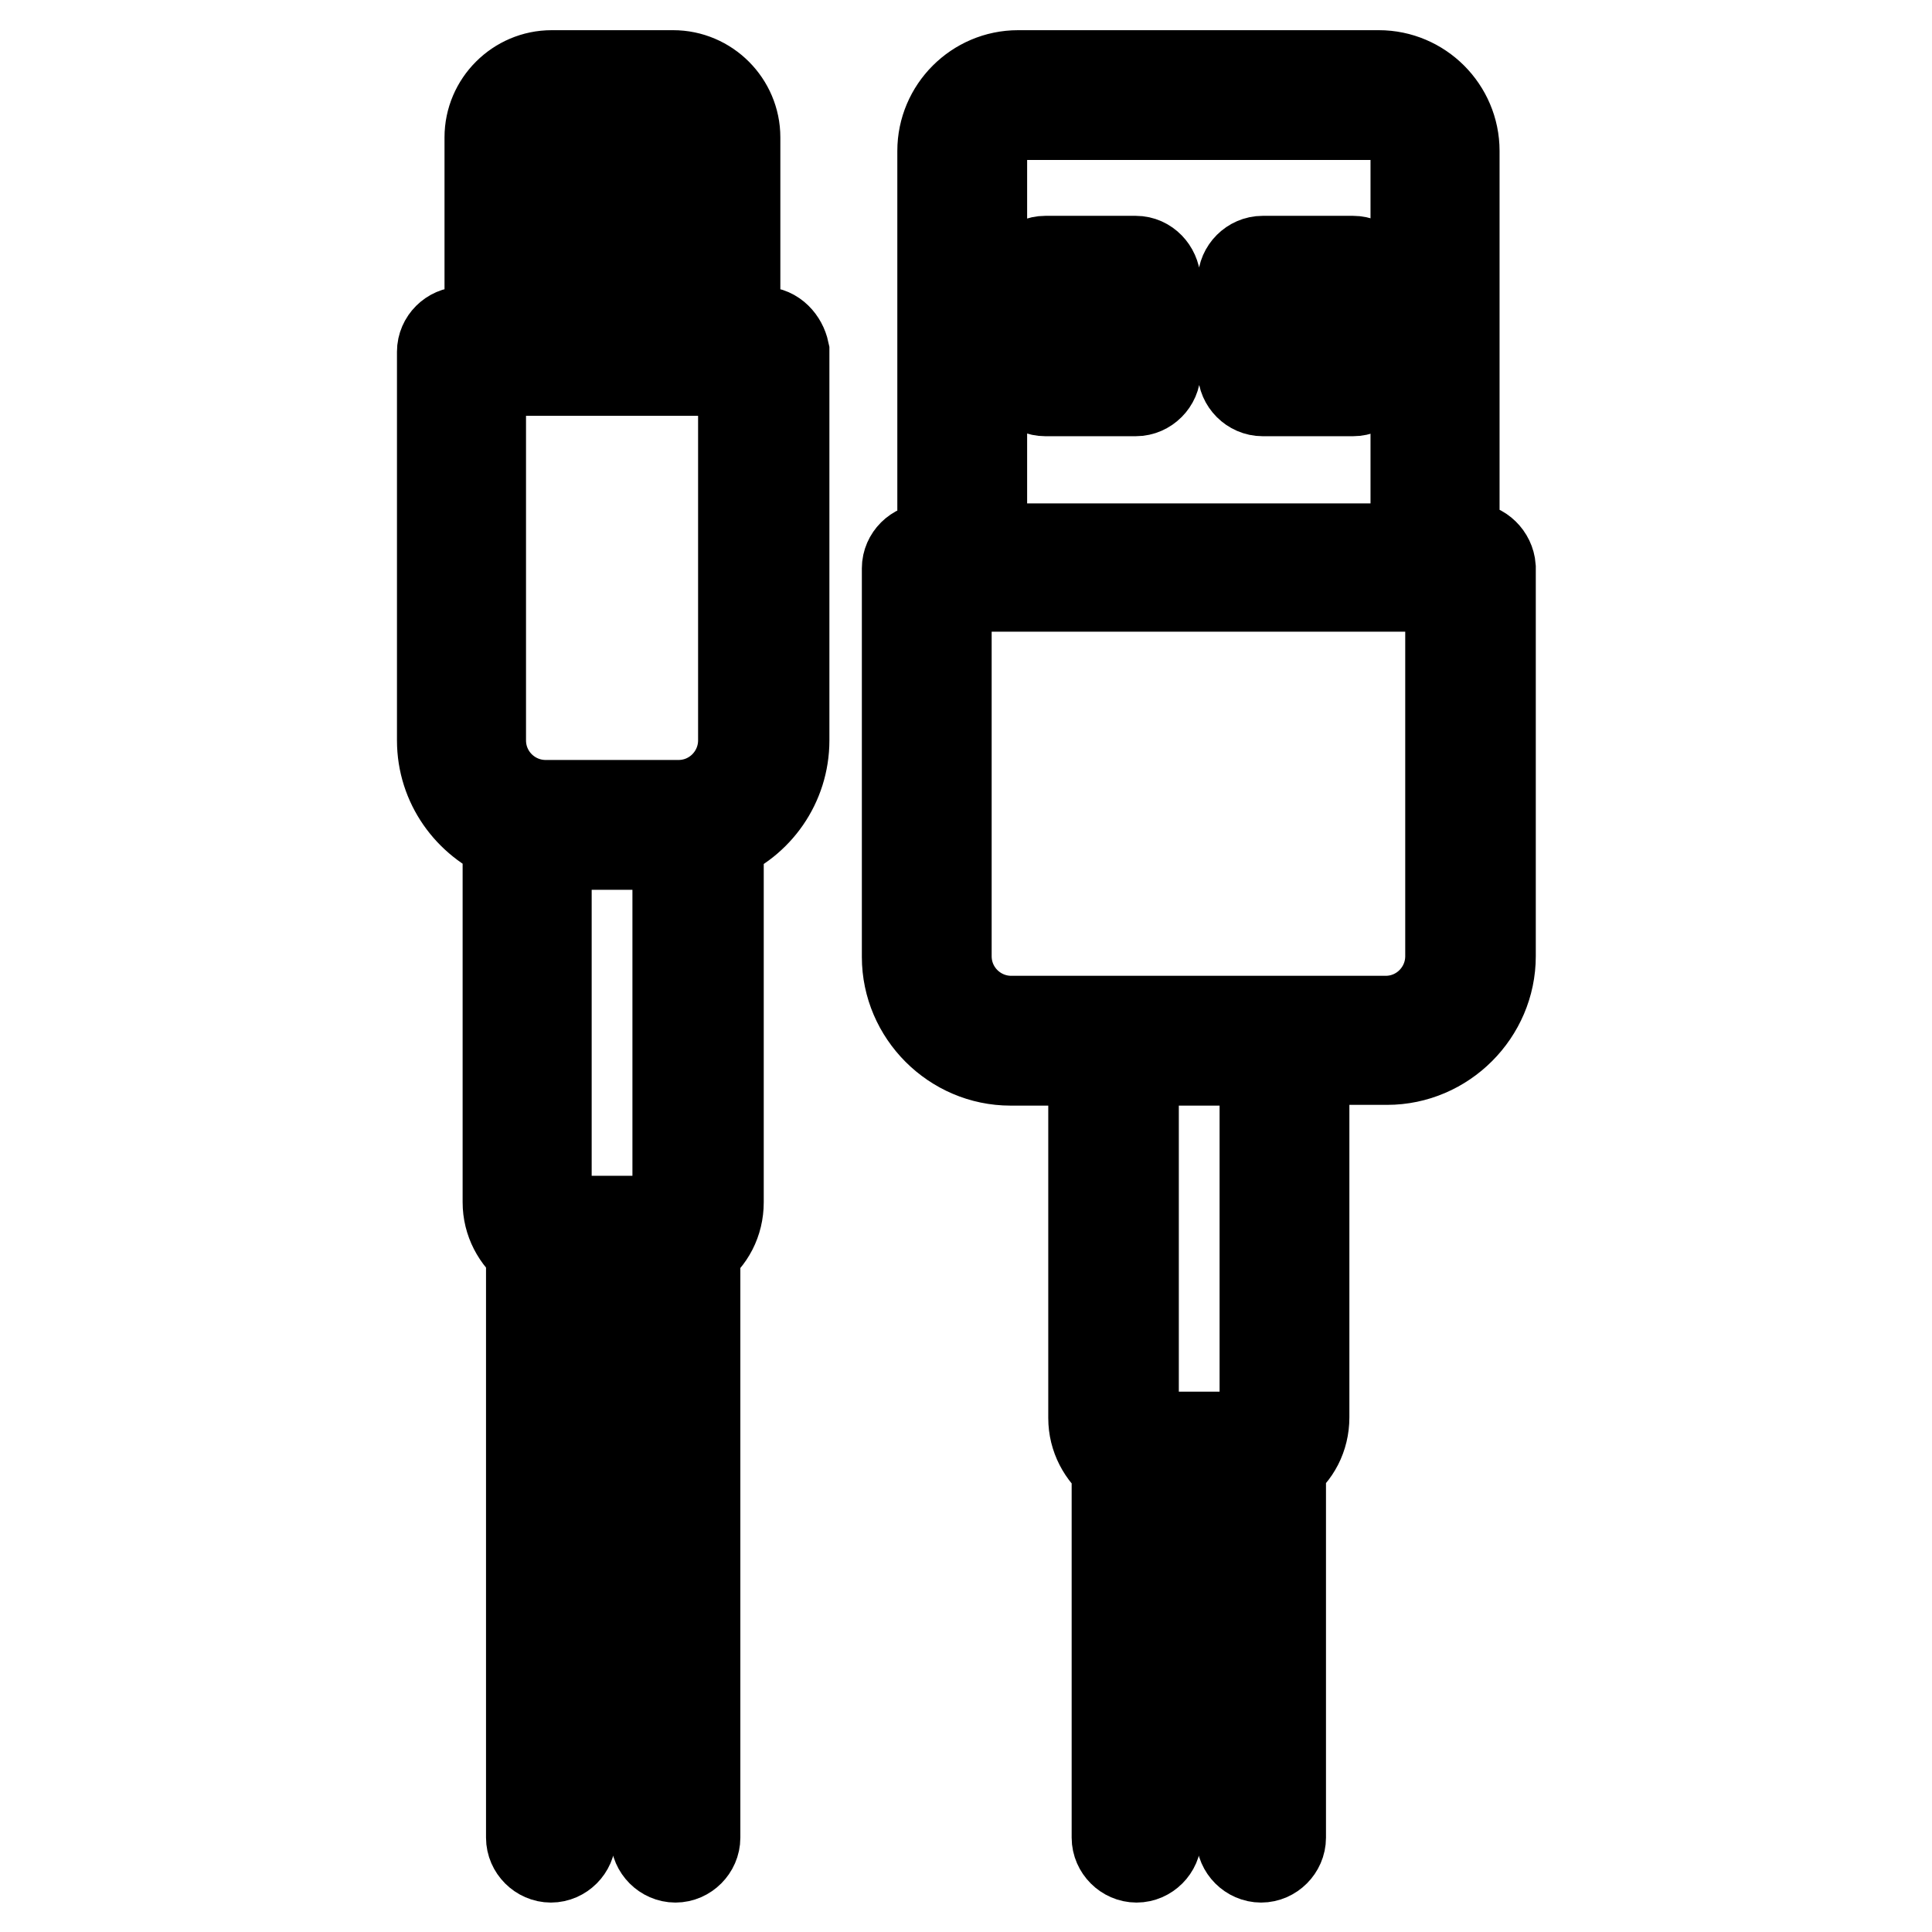<?xml version="1.0" encoding="utf-8"?>
<!-- Svg Vector Icons : http://www.onlinewebfonts.com/icon -->
<!DOCTYPE svg PUBLIC "-//W3C//DTD SVG 1.1//EN" "http://www.w3.org/Graphics/SVG/1.1/DTD/svg11.dtd">
<svg version="1.1" xmlns="http://www.w3.org/2000/svg" xmlns:xlink="http://www.w3.org/1999/xlink" x="0px" y="0px" viewBox="0 0 256 256" enable-background="new 0 0 256 256" xml:space="preserve">
<g> <path stroke-width="12" fill-opacity="0" stroke="#000000"  d="M194.8,72.6h-2.1V20c0-5.5-4.5-10-10-10h-47.8c-5.5,0-10,4.5-10,10v52.7h-2.1c-1.4,0-2.6,1.2-2.6,2.6v51.5 c0,7.5,6.2,13.7,13.7,13.7h11v47.4c0,2.5,1.2,4.7,3.1,6.2v49.4c0,1.4,1.2,2.6,2.6,2.6c1.4,0,2.6-1.2,2.6-2.6v-47.9h11.3v47.9 c0,1.4,1.2,2.6,2.6,2.6s2.6-1.2,2.6-2.6V194c1.9-1.4,3.1-3.6,3.1-6.2v-47.4h11c7.5,0,13.7-6.2,13.7-13.7V75.2 C197.4,73.8,196.2,72.6,194.8,72.6z M130.1,20c0-2.7,2.2-4.8,4.8-4.8h47.9c2.7,0,4.8,2.2,4.8,4.8v52.7h-57.5V20z M167.6,187.9 c0,1.4-1.1,2.5-2.5,2.5h-12.3c-1.4,0-2.6-1.1-2.6-2.5v-47.4h17.4L167.6,187.9L167.6,187.9z M192.2,126.7c0,4.7-3.8,8.6-8.6,8.6H134 c-4.7,0-8.6-3.8-8.6-8.6v-49h66.8V126.7L192.2,126.7z M101.1,44h-3.7V18.2c0-4.5-3.7-8.2-8.2-8.2H73.1c-4.5,0-8.2,3.7-8.2,8.2V44 h-3.7c-1.4,0-2.6,1.2-2.6,2.6v51.5c0,5.8,3.6,10.7,8.7,12.8v48.4c0,2.5,1.2,4.7,3.1,6.2v78c0,1.4,1.2,2.6,2.6,2.6 c1.4,0,2.6-1.2,2.6-2.6V167h11.3v76.5c0,1.4,1.2,2.6,2.6,2.6c1.4,0,2.6-1.2,2.6-2.6v-78c1.9-1.4,3.1-3.6,3.1-6.2v-48.4 c5.1-2,8.7-7,8.7-12.8V46.6C103.6,45.2,102.5,44,101.1,44z M73,15.2h16.1c1.7,0,3,1.4,3,3V27H70v-8.8C70,16.5,71.4,15.2,73,15.2z  M70,32.2h22.2v11.9H70V32.2z M87.3,161.8H75c-1.4,0-2.6-1.1-2.6-2.5v-47.4h17.4v47.4C89.8,160.7,88.7,161.8,87.3,161.8z  M98.5,98.1c0,4.7-3.8,8.6-8.6,8.6H72.3c-4.7,0-8.6-3.8-8.6-8.6v-49h34.8L98.5,98.1L98.5,98.1z"/> <path stroke-width="12" fill-opacity="0" stroke="#000000"  d="M150.5,34.6h-12c-1.4,0-2.6,1.2-2.6,2.6v12c0,1.4,1.2,2.6,2.6,2.6h12c1.4,0,2.6-1.2,2.6-2.6v-12 C153,35.8,151.9,34.6,150.5,34.6z M147.9,46.6H141v-6.8h6.8V46.6z M179.3,34.6h-12c-1.4,0-2.6,1.2-2.6,2.6v12 c0,1.4,1.2,2.6,2.6,2.6h12c1.4,0,2.6-1.2,2.6-2.6v-12C181.9,35.8,180.7,34.6,179.3,34.6z M176.7,46.6h-6.8v-6.8h6.8V46.6z"/></g>
</svg>